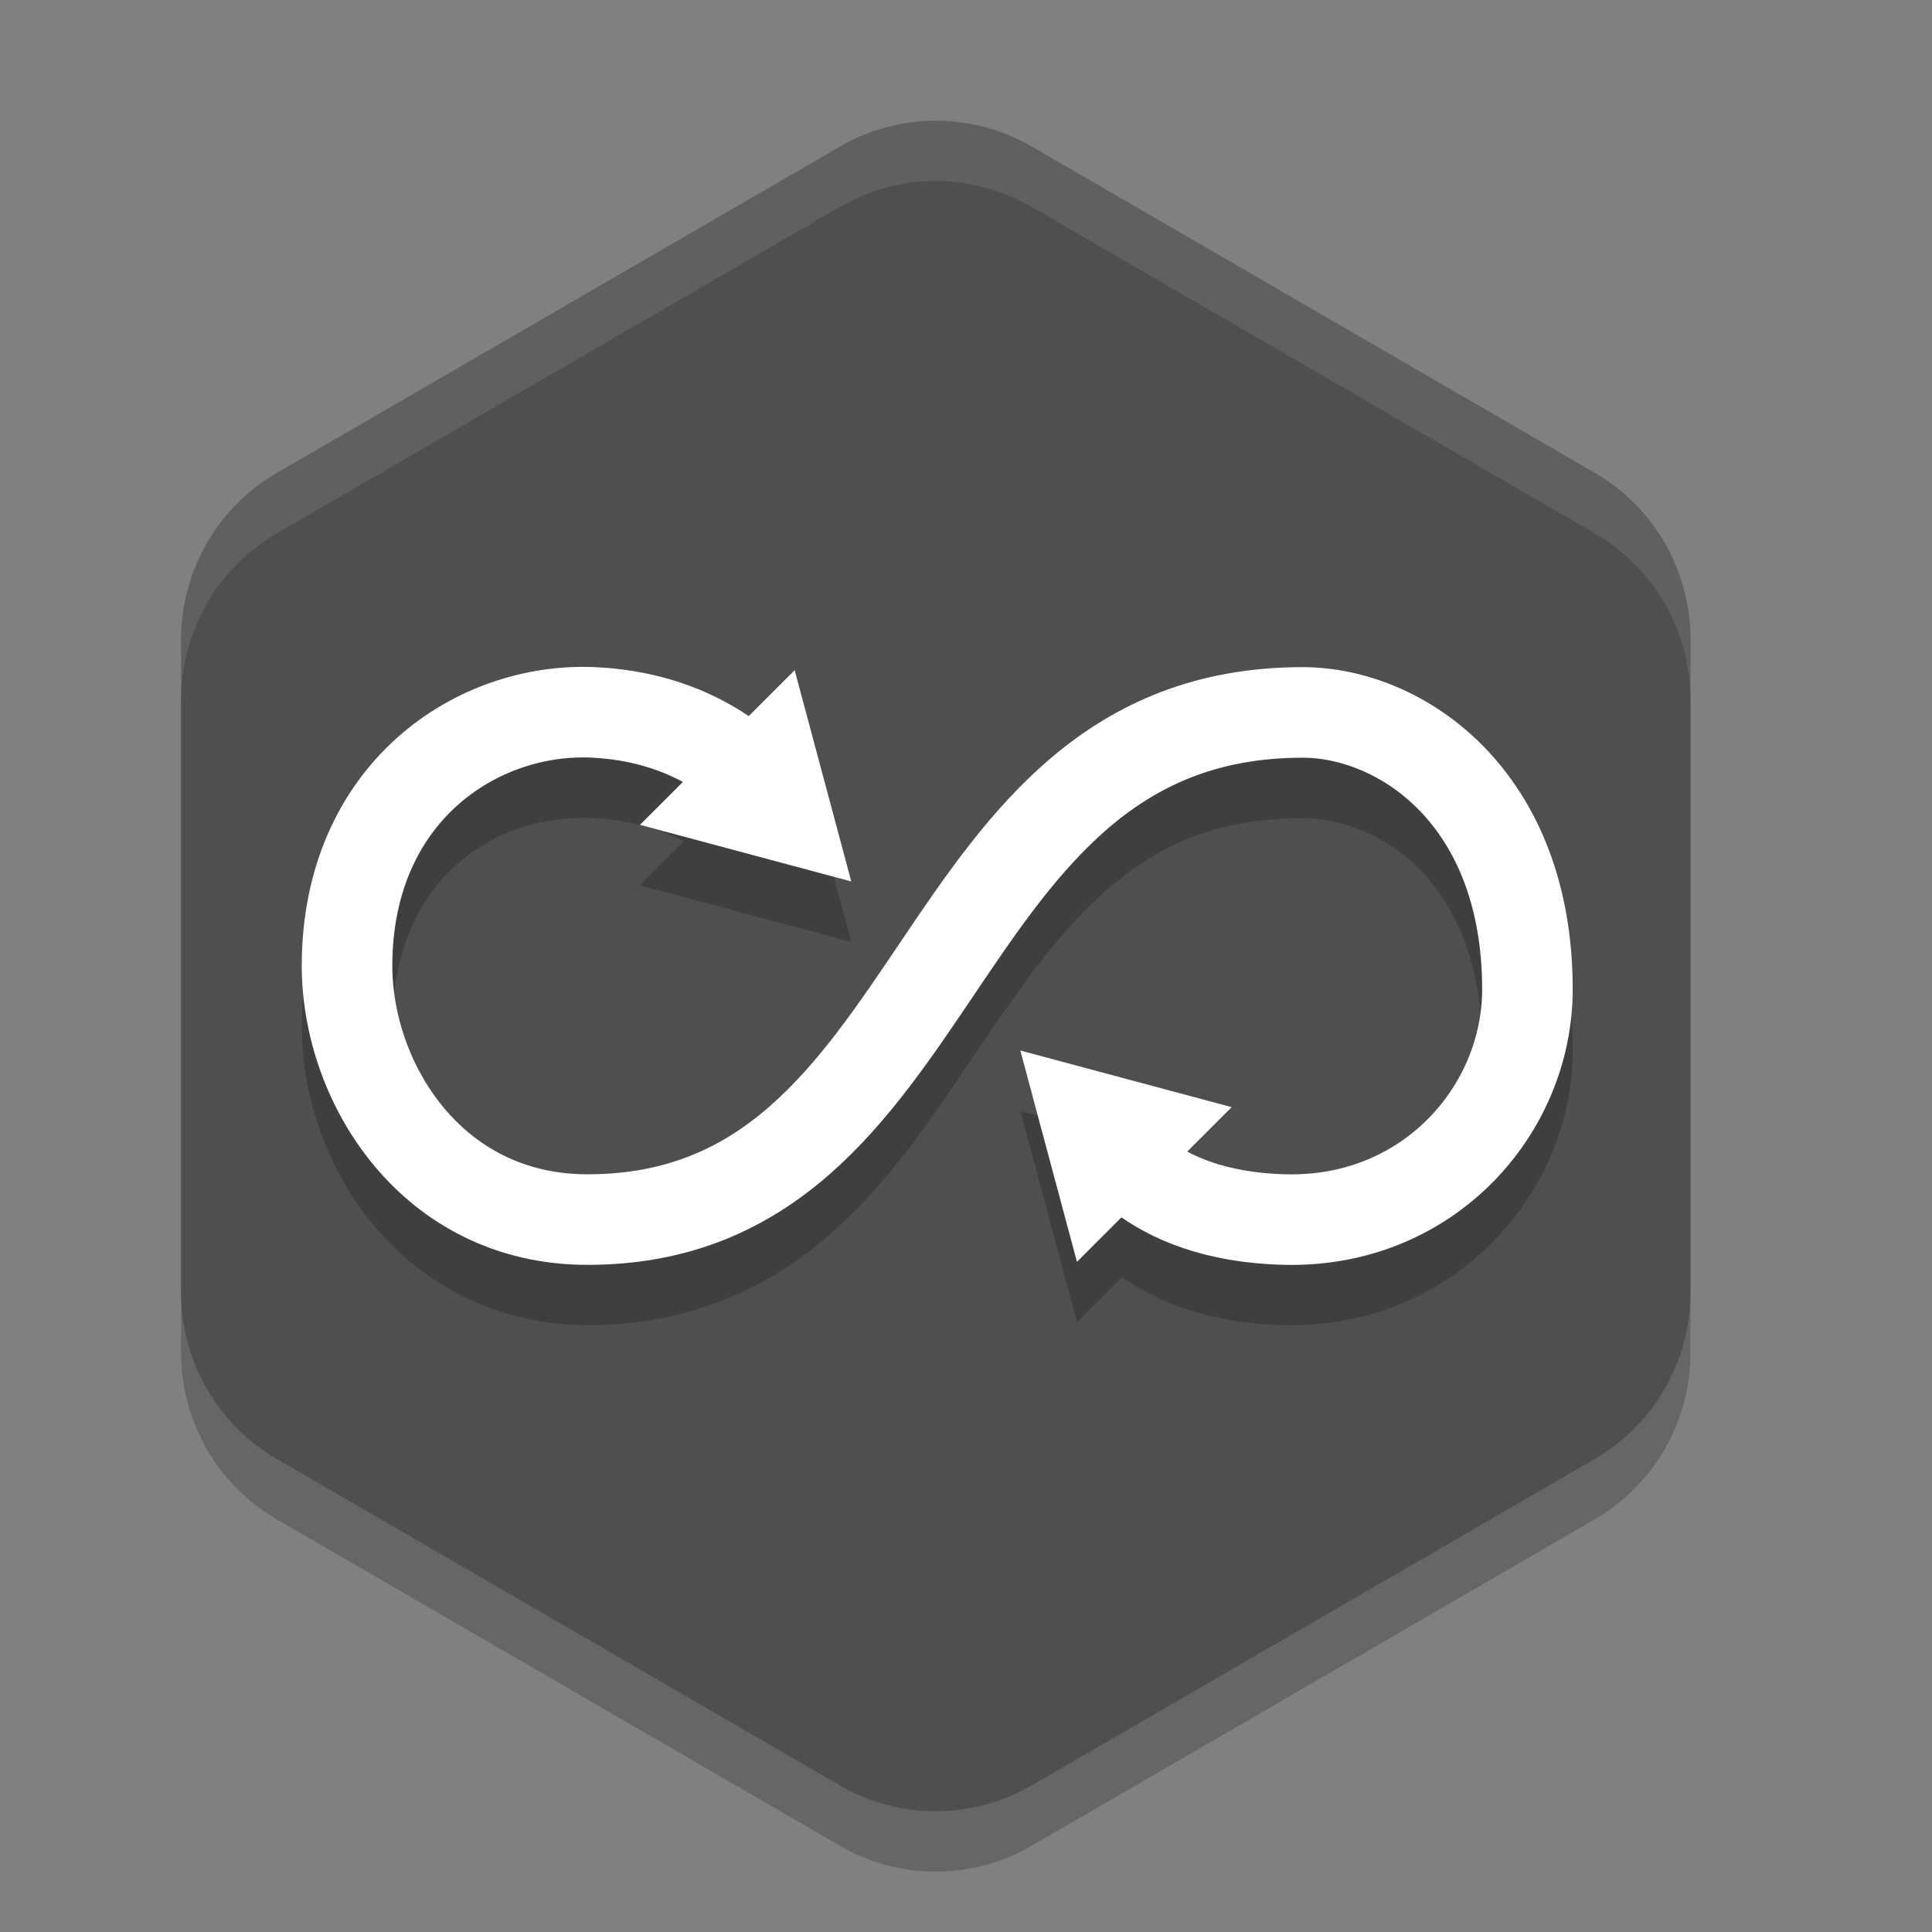 <svg xmlns="http://www.w3.org/2000/svg" width="32" height="32" version="1">
 <rect width="100%" height="100%" fill="#808080" stroke="none"/>
 <path style="opacity:0.2" d="M 15.575,3.001 A 3.171,3.184 0 0 0 13.915,3.426 L 4.585,8.834 A 3.171,3.184 0 0 0 3,11.591 v 10.817 a 3.171,3.184 0 0 0 1.585,2.757 l 9.329,5.408 a 3.171,3.184 0 0 0 3.171,0 l 9.329,-5.408 A 3.171,3.184 0 0 0 28,22.408 V 11.591 A 3.171,3.184 0 0 0 26.415,8.833 L 17.085,3.425 A 3.171,3.184 0 0 0 15.575,3.001 Z"/>
 <path style="fill:#4f4f4f" d="M 15.575,2.001 A 3.171,3.184 0 0 0 13.915,2.426 L 4.585,7.834 A 3.171,3.184 0 0 0 3,10.591 v 10.817 a 3.171,3.184 0 0 0 1.585,2.757 l 9.329,5.408 a 3.171,3.184 0 0 0 3.171,0 l 9.329,-5.408 A 3.171,3.184 0 0 0 28,21.408 V 10.591 A 3.171,3.184 0 0 0 26.415,7.833 L 17.085,2.425 A 3.171,3.184 0 0 0 15.575,2.001 Z"/>
 <path style="opacity:0.2" d="M 9.883,12.051 C 7.547,11.936 5.008,13.753 5,16.985 c -0.003,1.153 0.398,2.358 1.193,3.316 0.796,0.958 2.028,1.648 3.539,1.648 1.686,0 3.004,-0.62 4.008,-1.498 1.004,-0.878 1.729,-1.984 2.436,-3.031 0.706,-1.048 1.391,-2.037 2.219,-2.734 0.827,-0.698 1.769,-1.135 3.182,-1.135 1.192,0 2.975,0.979 2.975,3.836 0,1.585 -1.274,3.107 -3.244,3.062 -0.778,-0.018 -1.295,-0.184 -1.645,-0.373 l 0.738,-0.738 -1.75,-0.469 -1.75,-0.469 0.469,1.75 0.469,1.75 0.744,-0.744 c 0.579,0.403 1.452,0.765 2.691,0.793 2.774,0.063 4.777,-2.157 4.777,-4.562 0,-3.516 -2.42,-5.336 -4.475,-5.336 -1.745,0 -3.108,0.611 -4.148,1.488 -1.041,0.877 -1.787,1.989 -2.496,3.041 -0.709,1.052 -1.383,2.045 -2.18,2.742 -0.797,0.697 -1.681,1.127 -3.02,1.127 -1.071,0 -1.834,-0.444 -2.385,-1.107 C 6.797,18.679 6.498,17.779 6.5,16.989 c 0.006,-2.482 1.758,-3.516 3.309,-3.439 0.665,0.033 1.159,0.196 1.518,0.387 l -0.727,0.727 1.75,0.469 1.75,0.469 -0.469,-1.75 -0.469,-1.75 -0.781,0.781 C 11.803,12.489 10.98,12.106 9.883,12.051 Z"/>
 <path style="fill:none;stroke:#ffffff;stroke-width:1.5" d="m 18.3,18.8 c 0,0 0.629,1.346 2.99,1.4 2.372,0.054 4.009,-1.819 4.009,-3.814 0,-3.186 -2.1,-4.586 -3.724,-4.586 -6.317,0 -5.797,8.4 -11.845,8.4 -2.582,0 -3.986,-2.27 -3.982,-4.214 0.007,-2.857 2.152,-4.282 4.095,-4.186 2.042,0.101 2.905,1.4 2.905,1.4"/>
 <path style="fill:#ffffff" d="m 14.1,14.6 -1.75,-0.469 -1.75,-0.469 1.281,-1.281 1.281,-1.281 0.469,1.75 z"/>
 <path style="fill:#ffffff" transform="scale(-1)" d="m -16.9,-17.4 -1.75,-0.469 -1.75,-0.469 1.281,-1.281 1.281,-1.281 0.469,1.75 z"/>
 <path style="fill:#ffffff;opacity:0.1" d="M 15.574 2 A 3.171 3.184 0 0 0 13.914 2.426 L 4.586 7.834 A 3.171 3.184 0 0 0 3 10.592 L 3 11.592 A 3.171 3.184 0 0 1 4.586 8.834 L 13.914 3.426 A 3.171 3.184 0 0 1 15.574 3 L 15.576 3 A 3.171 3.184 0 0 1 17.086 3.426 L 26.414 8.834 A 3.171 3.184 0 0 1 28 11.59 L 28 10.59 A 3.171 3.184 0 0 0 26.414 7.834 L 17.086 2.426 A 3.171 3.184 0 0 0 15.576 2 L 15.574 2 z"/>
</svg>
